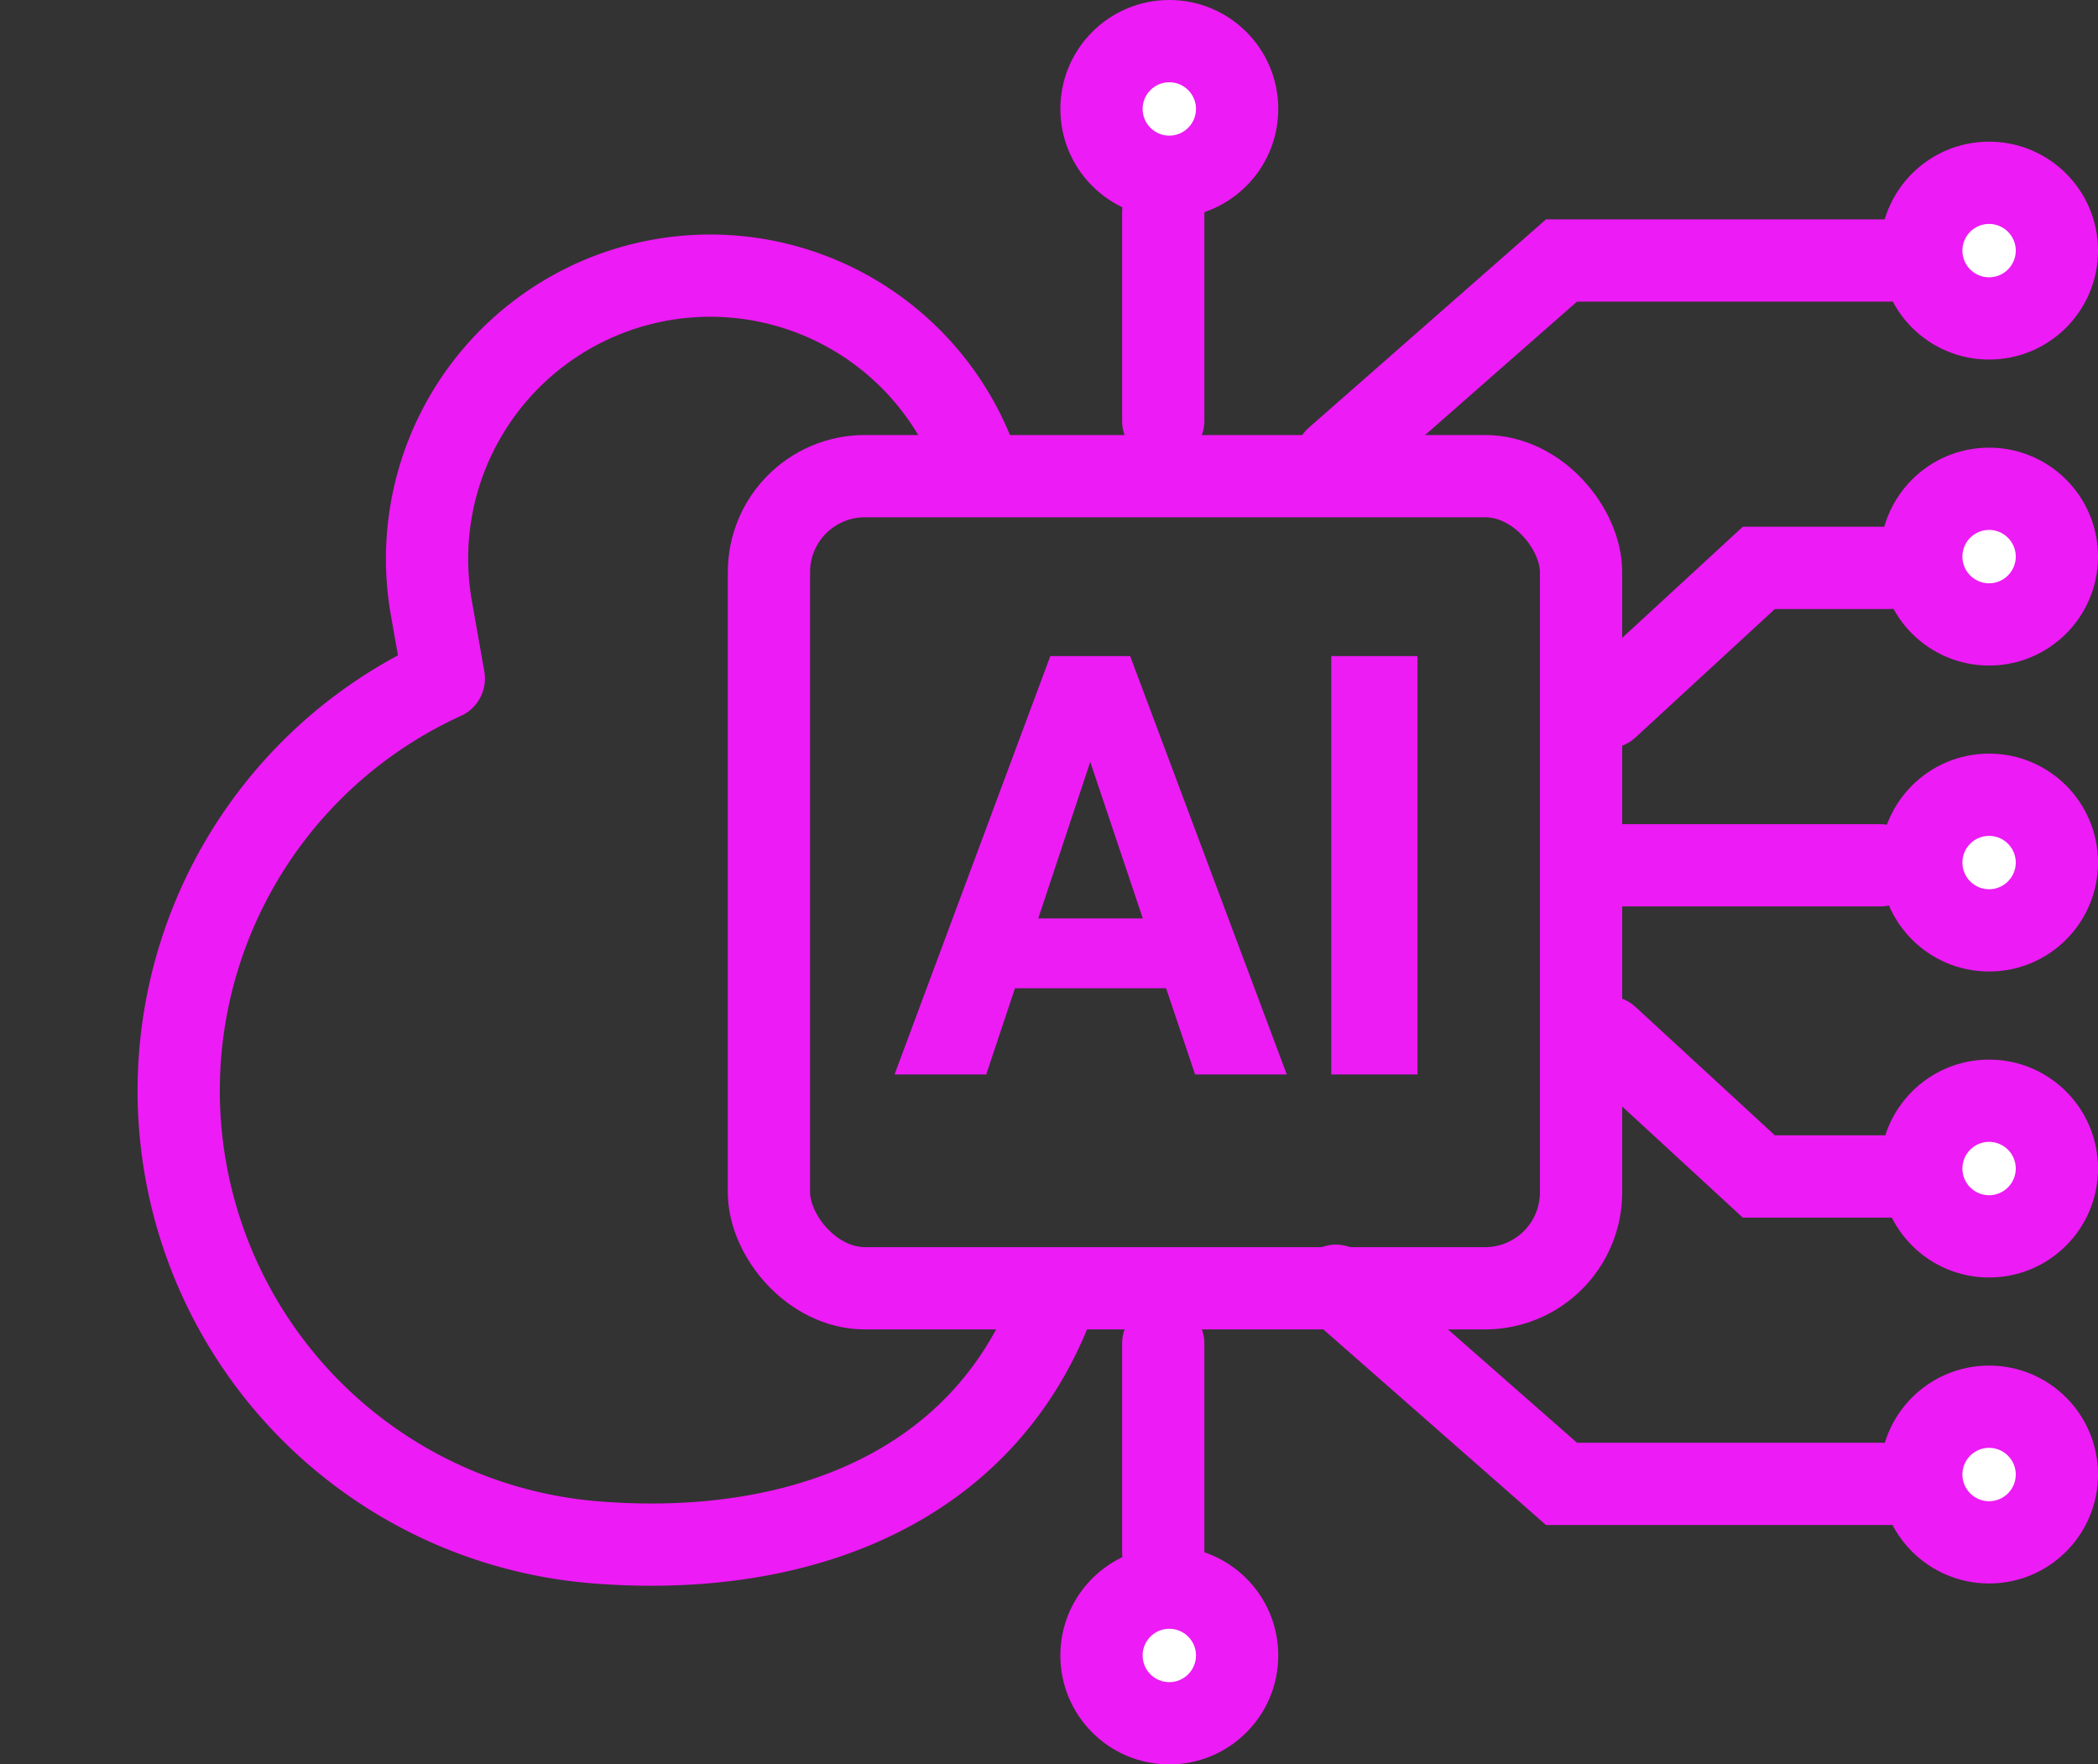 <svg xmlns="http://www.w3.org/2000/svg" width="76.519" height="64.352" viewBox="0 0 76.519 64.352"><rect x="0" y="0" width="76.519" height="64.352" fill="#333333" stroke="none"/><g transform="translate(-813.729 -2643.35)"><g transform="translate(840.274 2659.216)" fill="none" stroke="#ed1bf5" stroke-linecap="round" stroke-width="3"><rect width="32.62" height="32.62" rx="5" stroke="none"/><rect x="1.5" y="1.5" width="29.62" height="29.62" rx="3.5" fill="none"/></g><path d="M302.3,2742.3l8.228-7.227h11.964" transform="translate(560.153 -82.223)" fill="none" stroke="#ed1bf5" stroke-linecap="round" stroke-width="3"/><path d="M315.54,2757.4l5.514-5.08h4.769" transform="translate(556.824 -88.258)" fill="none" stroke="#ed1bf5" stroke-linecap="round" stroke-width="3"/><path d="M317.93,2764.5h10.408" transform="translate(553.965 -89.591)" fill="none" stroke="#ed1bf5" stroke-linecap="round" stroke-width="3"/><path d="M297,2740.337v-7.61" transform="translate(559.155 -81.635)" fill="none" stroke="#ed1bf5" stroke-linecap="round" stroke-width="3"/><g transform="translate(852.403 2643.35)" fill="#fff"><path d="M 3.973 6.447 C 2.61 6.447 1.5 5.337 1.5 3.973 C 1.5 2.61 2.61 1.5 3.973 1.5 C 5.337 1.5 6.447 2.61 6.447 3.973 C 6.447 5.337 5.337 6.447 3.973 6.447 Z" stroke="none"/><path d="M 3.973 3 C 3.437 3 3 3.437 3 3.973 C 3 4.51 3.437 4.947 3.973 4.947 C 4.51 4.947 4.947 4.51 4.947 3.973 C 4.947 3.437 4.51 3 3.973 3 M 3.973 9.5367431640625e-07 C 6.168 9.5367431640625e-07 7.947 1.779 7.947 3.973 C 7.947 6.168 6.168 7.947 3.973 7.947 C 1.779 7.947 4.76837158203125e-07 6.168 4.76837158203125e-07 3.973 C 4.76837158203125e-07 1.779 1.779 9.5367431640625e-07 3.973 9.5367431640625e-07 Z" stroke="none" fill="#ed1bf5"/></g><g transform="matrix(0.996, 0.087, -0.087, 0.996, 816.209, 2649.048)"><path d="M37.439,32.845a10.329,10.329,0,0,0-2.066-20.451h-2.6a16.526,16.526,0,0,0-32,0C-1.117,19.689.3,26.917,6.895,30.566" transform="matrix(-0.259, -0.966, 0.966, -0.259, 11.831, 52.656)" fill="none" stroke="#ed1bf5" stroke-linecap="round" stroke-linejoin="round" stroke-width="3"/></g><path d="M302.3,2735.074l8.228,7.227h11.964" transform="translate(560.153 -44.83)" fill="none" stroke="#ed1bf5" stroke-linecap="round" stroke-width="3"/><path d="M315.54,2752.32l5.514,5.08h4.769" transform="translate(556.824 -71.141)" fill="none" stroke="#ed1bf5" stroke-linecap="round" stroke-width="3"/><path d="M297,2732.727v7.61" transform="translate(559.155 -40.377)" fill="none" stroke="#ed1bf5" stroke-linecap="round" stroke-width="3"/><g transform="translate(852.403 2699.755)" fill="#fff"><path d="M 3.973 6.447 C 2.61 6.447 1.5 5.337 1.5 3.973 C 1.5 2.61 2.61 1.5 3.973 1.5 C 5.337 1.5 6.447 2.61 6.447 3.973 C 6.447 5.337 5.337 6.447 3.973 6.447 Z" stroke="none"/><path d="M 3.973 4.947 C 4.51 4.947 4.947 4.51 4.947 3.973 C 4.947 3.437 4.51 3 3.973 3 C 3.437 3 3 3.437 3 3.973 C 3 4.51 3.437 4.947 3.973 4.947 M 3.973 7.947 C 1.779 7.947 3.136444206575106e-07 6.168 3.136444206575106e-07 3.973 C 3.136444206575106e-07 1.779 1.779 -3.977890173700871e-06 3.973 -3.977890173700871e-06 C 6.168 -3.977890173700871e-06 7.947 1.779 7.947 3.973 C 7.947 6.168 6.168 7.947 3.973 7.947 Z" stroke="none" fill="#ed1bf5"/></g><g transform="translate(882.302 2648.517)" fill="#fff"><path d="M 3.973 6.447 C 2.61 6.447 1.5 5.337 1.5 3.973 C 1.5 2.61 2.61 1.5 3.973 1.5 C 5.337 1.5 6.447 2.61 6.447 3.973 C 6.447 5.337 5.337 6.447 3.973 6.447 Z" stroke="none"/><path d="M 3.973 3 C 3.437 3 3 3.437 3 3.973 C 3 4.51 3.437 4.947 3.973 4.947 C 4.51 4.947 4.947 4.51 4.947 3.973 C 4.947 3.437 4.51 3 3.973 3 M 3.973 9.5367431640625e-07 C 6.168 9.5367431640625e-07 7.947 1.779 7.947 3.973 C 7.947 6.168 6.168 7.947 3.973 7.947 C 1.779 7.947 4.76837158203125e-07 6.168 4.76837158203125e-07 3.973 C 4.76837158203125e-07 1.779 1.779 9.5367431640625e-07 3.973 9.5367431640625e-07 Z" stroke="none" fill="#ed1bf5"/></g><g transform="translate(882.302 2659.677)" fill="#fff"><path d="M 3.973 6.447 C 2.61 6.447 1.5 5.337 1.5 3.973 C 1.5 2.61 2.61 1.5 3.973 1.5 C 5.337 1.5 6.447 2.61 6.447 3.973 C 6.447 5.337 5.337 6.447 3.973 6.447 Z" stroke="none"/><path d="M 3.973 3 C 3.437 3 3 3.437 3 3.973 C 3 4.51 3.437 4.947 3.973 4.947 C 4.51 4.947 4.947 4.51 4.947 3.973 C 4.947 3.437 4.51 3 3.973 3 M 3.973 9.5367431640625e-07 C 6.168 9.5367431640625e-07 7.947 1.779 7.947 3.973 C 7.947 6.168 6.168 7.947 3.973 7.947 C 1.779 7.947 4.76837158203125e-07 6.168 4.76837158203125e-07 3.973 C 4.76837158203125e-07 1.779 1.779 9.5367431640625e-07 3.973 9.5367431640625e-07 Z" stroke="none" fill="#ed1bf5"/></g><g transform="translate(882.302 2670.836)" fill="#fff"><path d="M 3.973 6.447 C 2.61 6.447 1.5 5.337 1.5 3.973 C 1.5 2.61 2.61 1.5 3.973 1.5 C 5.337 1.5 6.447 2.61 6.447 3.973 C 6.447 5.337 5.337 6.447 3.973 6.447 Z" stroke="none"/><path d="M 3.973 3 C 3.437 3 3 3.437 3 3.973 C 3 4.51 3.437 4.947 3.973 4.947 C 4.51 4.947 4.947 4.51 4.947 3.973 C 4.947 3.437 4.51 3 3.973 3 M 3.973 9.5367431640625e-07 C 6.168 9.5367431640625e-07 7.947 1.779 7.947 3.973 C 7.947 6.168 6.168 7.947 3.973 7.947 C 1.779 7.947 4.76837158203125e-07 6.168 4.76837158203125e-07 3.973 C 4.76837158203125e-07 1.779 1.779 9.5367431640625e-07 3.973 9.5367431640625e-07 Z" stroke="none" fill="#ed1bf5"/></g><g transform="translate(882.302 2681.996)" fill="#fff"><path d="M 3.973 6.447 C 2.61 6.447 1.5 5.337 1.5 3.973 C 1.5 2.61 2.61 1.5 3.973 1.5 C 5.337 1.5 6.447 2.61 6.447 3.973 C 6.447 5.337 5.337 6.447 3.973 6.447 Z" stroke="none"/><path d="M 3.973 3 C 3.437 3 3 3.437 3 3.973 C 3 4.51 3.437 4.947 3.973 4.947 C 4.51 4.947 4.947 4.51 4.947 3.973 C 4.947 3.437 4.51 3 3.973 3 M 3.973 9.5367431640625e-07 C 6.168 9.5367431640625e-07 7.947 1.779 7.947 3.973 C 7.947 6.168 6.168 7.947 3.973 7.947 C 1.779 7.947 4.76837158203125e-07 6.168 4.76837158203125e-07 3.973 C 4.76837158203125e-07 1.779 1.779 9.5367431640625e-07 3.973 9.5367431640625e-07 Z" stroke="none" fill="#ed1bf5"/></g><g transform="translate(882.302 2693.156)" fill="#fff"><path d="M 3.973 6.447 C 2.61 6.447 1.5 5.337 1.5 3.973 C 1.5 2.61 2.61 1.5 3.973 1.5 C 5.337 1.5 6.447 2.61 6.447 3.973 C 6.447 5.337 5.337 6.447 3.973 6.447 Z" stroke="none"/><path d="M 3.973 3 C 3.437 3 3 3.437 3 3.973 C 3 4.51 3.437 4.947 3.973 4.947 C 4.51 4.947 4.947 4.51 4.947 3.973 C 4.947 3.437 4.51 3 3.973 3 M 3.973 9.5367431640625e-07 C 6.168 9.5367431640625e-07 7.947 1.779 7.947 3.973 C 7.947 6.168 6.168 7.947 3.973 7.947 C 1.779 7.947 4.76837158203125e-07 6.168 4.76837158203125e-07 3.973 C 4.76837158203125e-07 1.779 1.779 9.5367431640625e-07 3.973 9.5367431640625e-07 Z" stroke="none" fill="#ed1bf5"/></g><path d="M9.988-5.66H4.476L3.428-2.516H.085l5.68-15.257H8.678L14.389-2.516H11.046ZM5.325-8.206H9.139L7.222-13.917Zm13.832,5.69H16.013V-17.773h3.144Z" transform="translate(846.271 2685.053)" fill="#ed1cf5"/></g></svg>